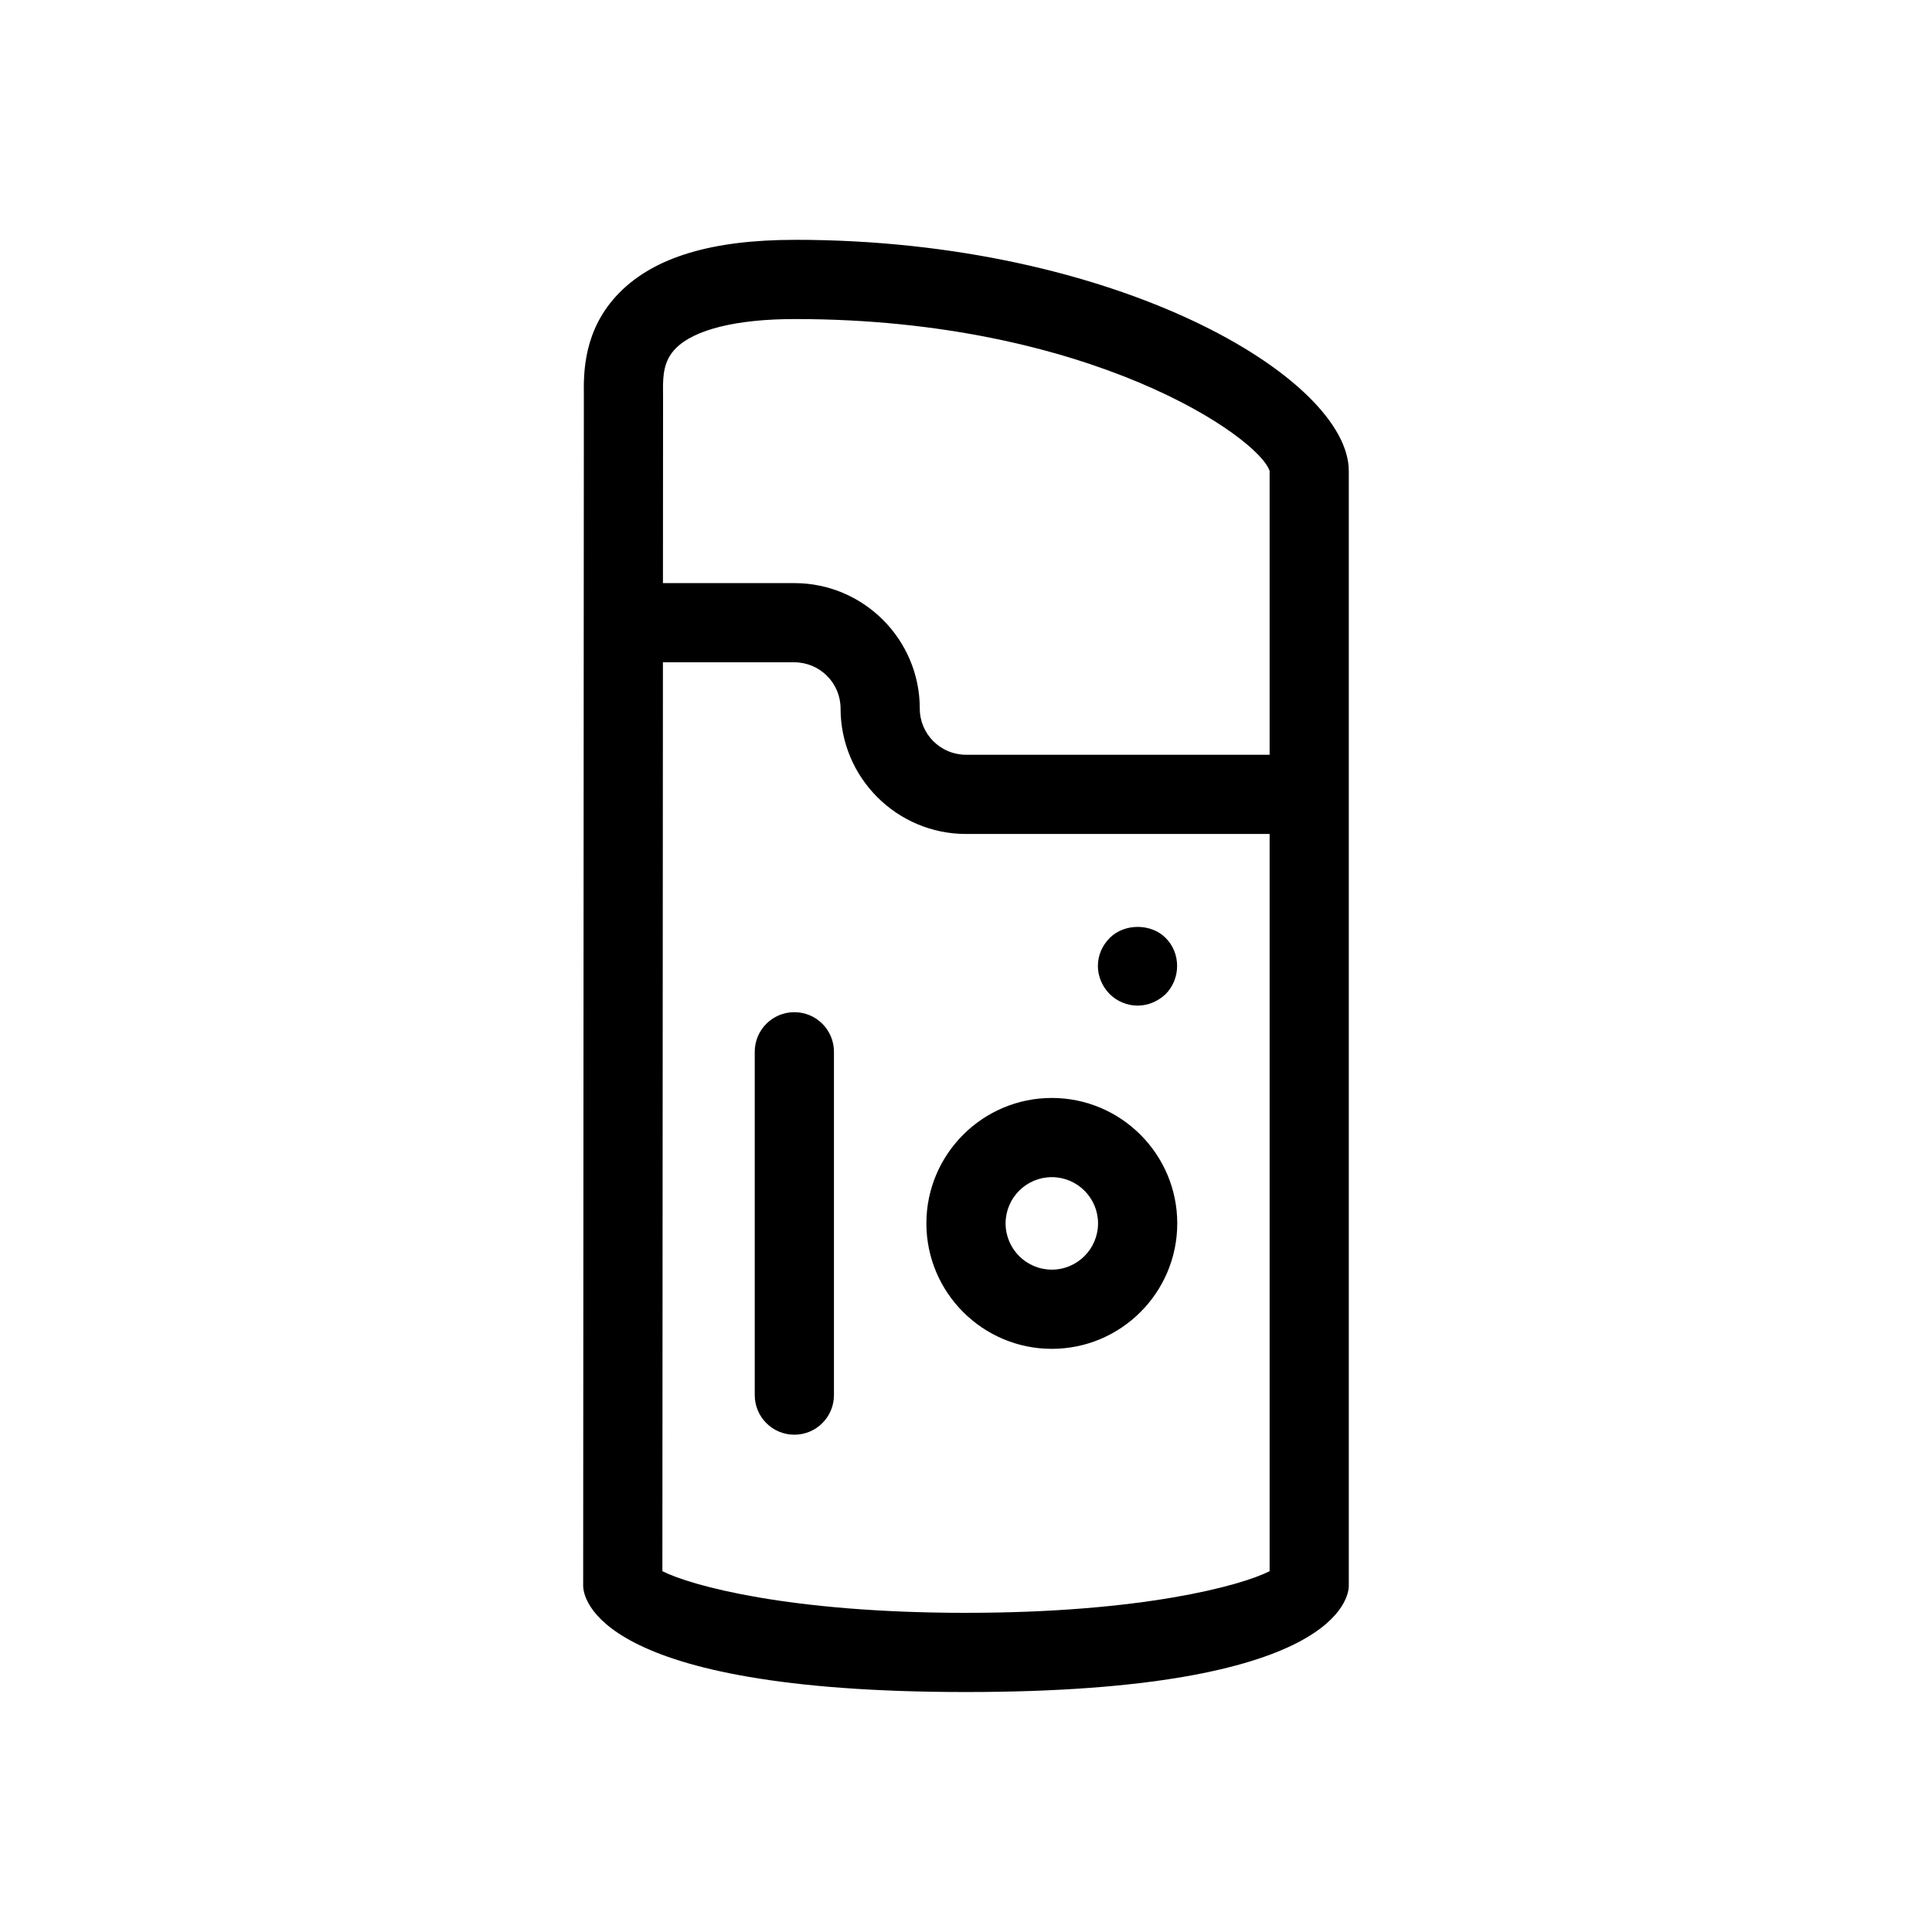 <?xml version="1.0" encoding="UTF-8"?>
<!-- Uploaded to: ICON Repo, www.iconrepo.com, Generator: ICON Repo Mixer Tools -->
<svg fill="#000000" width="800px" height="800px" version="1.1" viewBox="144 144 512 512" xmlns="http://www.w3.org/2000/svg">
 <g>
  <path d="m354.67 207.56c-22 0-37.219 4.582-46.523 14.008-9.637 9.758-9.492 21.438-9.418 27.281l-0.184 315.38c0 2.879 2.848 28.176 101.45 28.176s101.45-25.297 101.45-28.176v-295.41c0-24.672-61.633-61.266-146.78-61.266zm-31.59 28.758c4.945-5.008 16.164-7.766 31.59-7.766 78.25 0 123.03 31.434 125.79 40.273v75.195h-80.461c-6.754 0-12.25-5.492-12.25-12.25 0-18.328-14.914-33.242-33.242-33.242h-34.82l0.031-49.684c0-0.047-0.012-1.07-0.012-1.117-0.047-4.316 0.168-8.16 3.375-11.41zm76.918 335.1c-46.777 0-72.926-7.215-80.461-11.039l0.145-240.86h34.828c6.754 0 12.25 5.492 12.25 12.25 0 18.328 14.914 33.242 33.242 33.242h80.461v195.37c-7.539 3.816-33.684 11.035-80.465 11.035z"/>
  <path d="m422.74 434.97c-18.324 0-33.238 14.914-33.238 33.238 0 18.336 14.914 33.25 33.242 33.25s33.242-14.914 33.242-33.25c-0.004-18.324-14.918-33.238-33.246-33.238zm0 45.5c-6.754 0-12.246-5.504-12.246-12.262 0-6.754 5.492-12.25 12.25-12.25 6.754 0 12.25 5.492 12.25 12.25-0.004 6.758-5.496 12.262-12.254 12.262z"/>
  <path d="m354.51 412.24c-5.797 0-10.496 4.695-10.496 10.496v90.98c0 5.801 4.699 10.496 10.496 10.496 5.797 0 10.496-4.695 10.496-10.496v-90.98c0-5.805-4.699-10.496-10.496-10.496z"/>
  <path d="m445.45 410.5c2.828 0 5.453-1.16 7.453-3.043 1.988-1.996 3.043-4.727 3.043-7.453 0-2.836-1.055-5.457-3.043-7.453-3.883-3.883-10.918-3.883-14.801 0-2 1.992-3.148 4.617-3.148 7.453 0 2.727 1.148 5.457 3.148 7.453 1.887 1.883 4.613 3.043 7.348 3.043z"/>
 </g>
</svg>